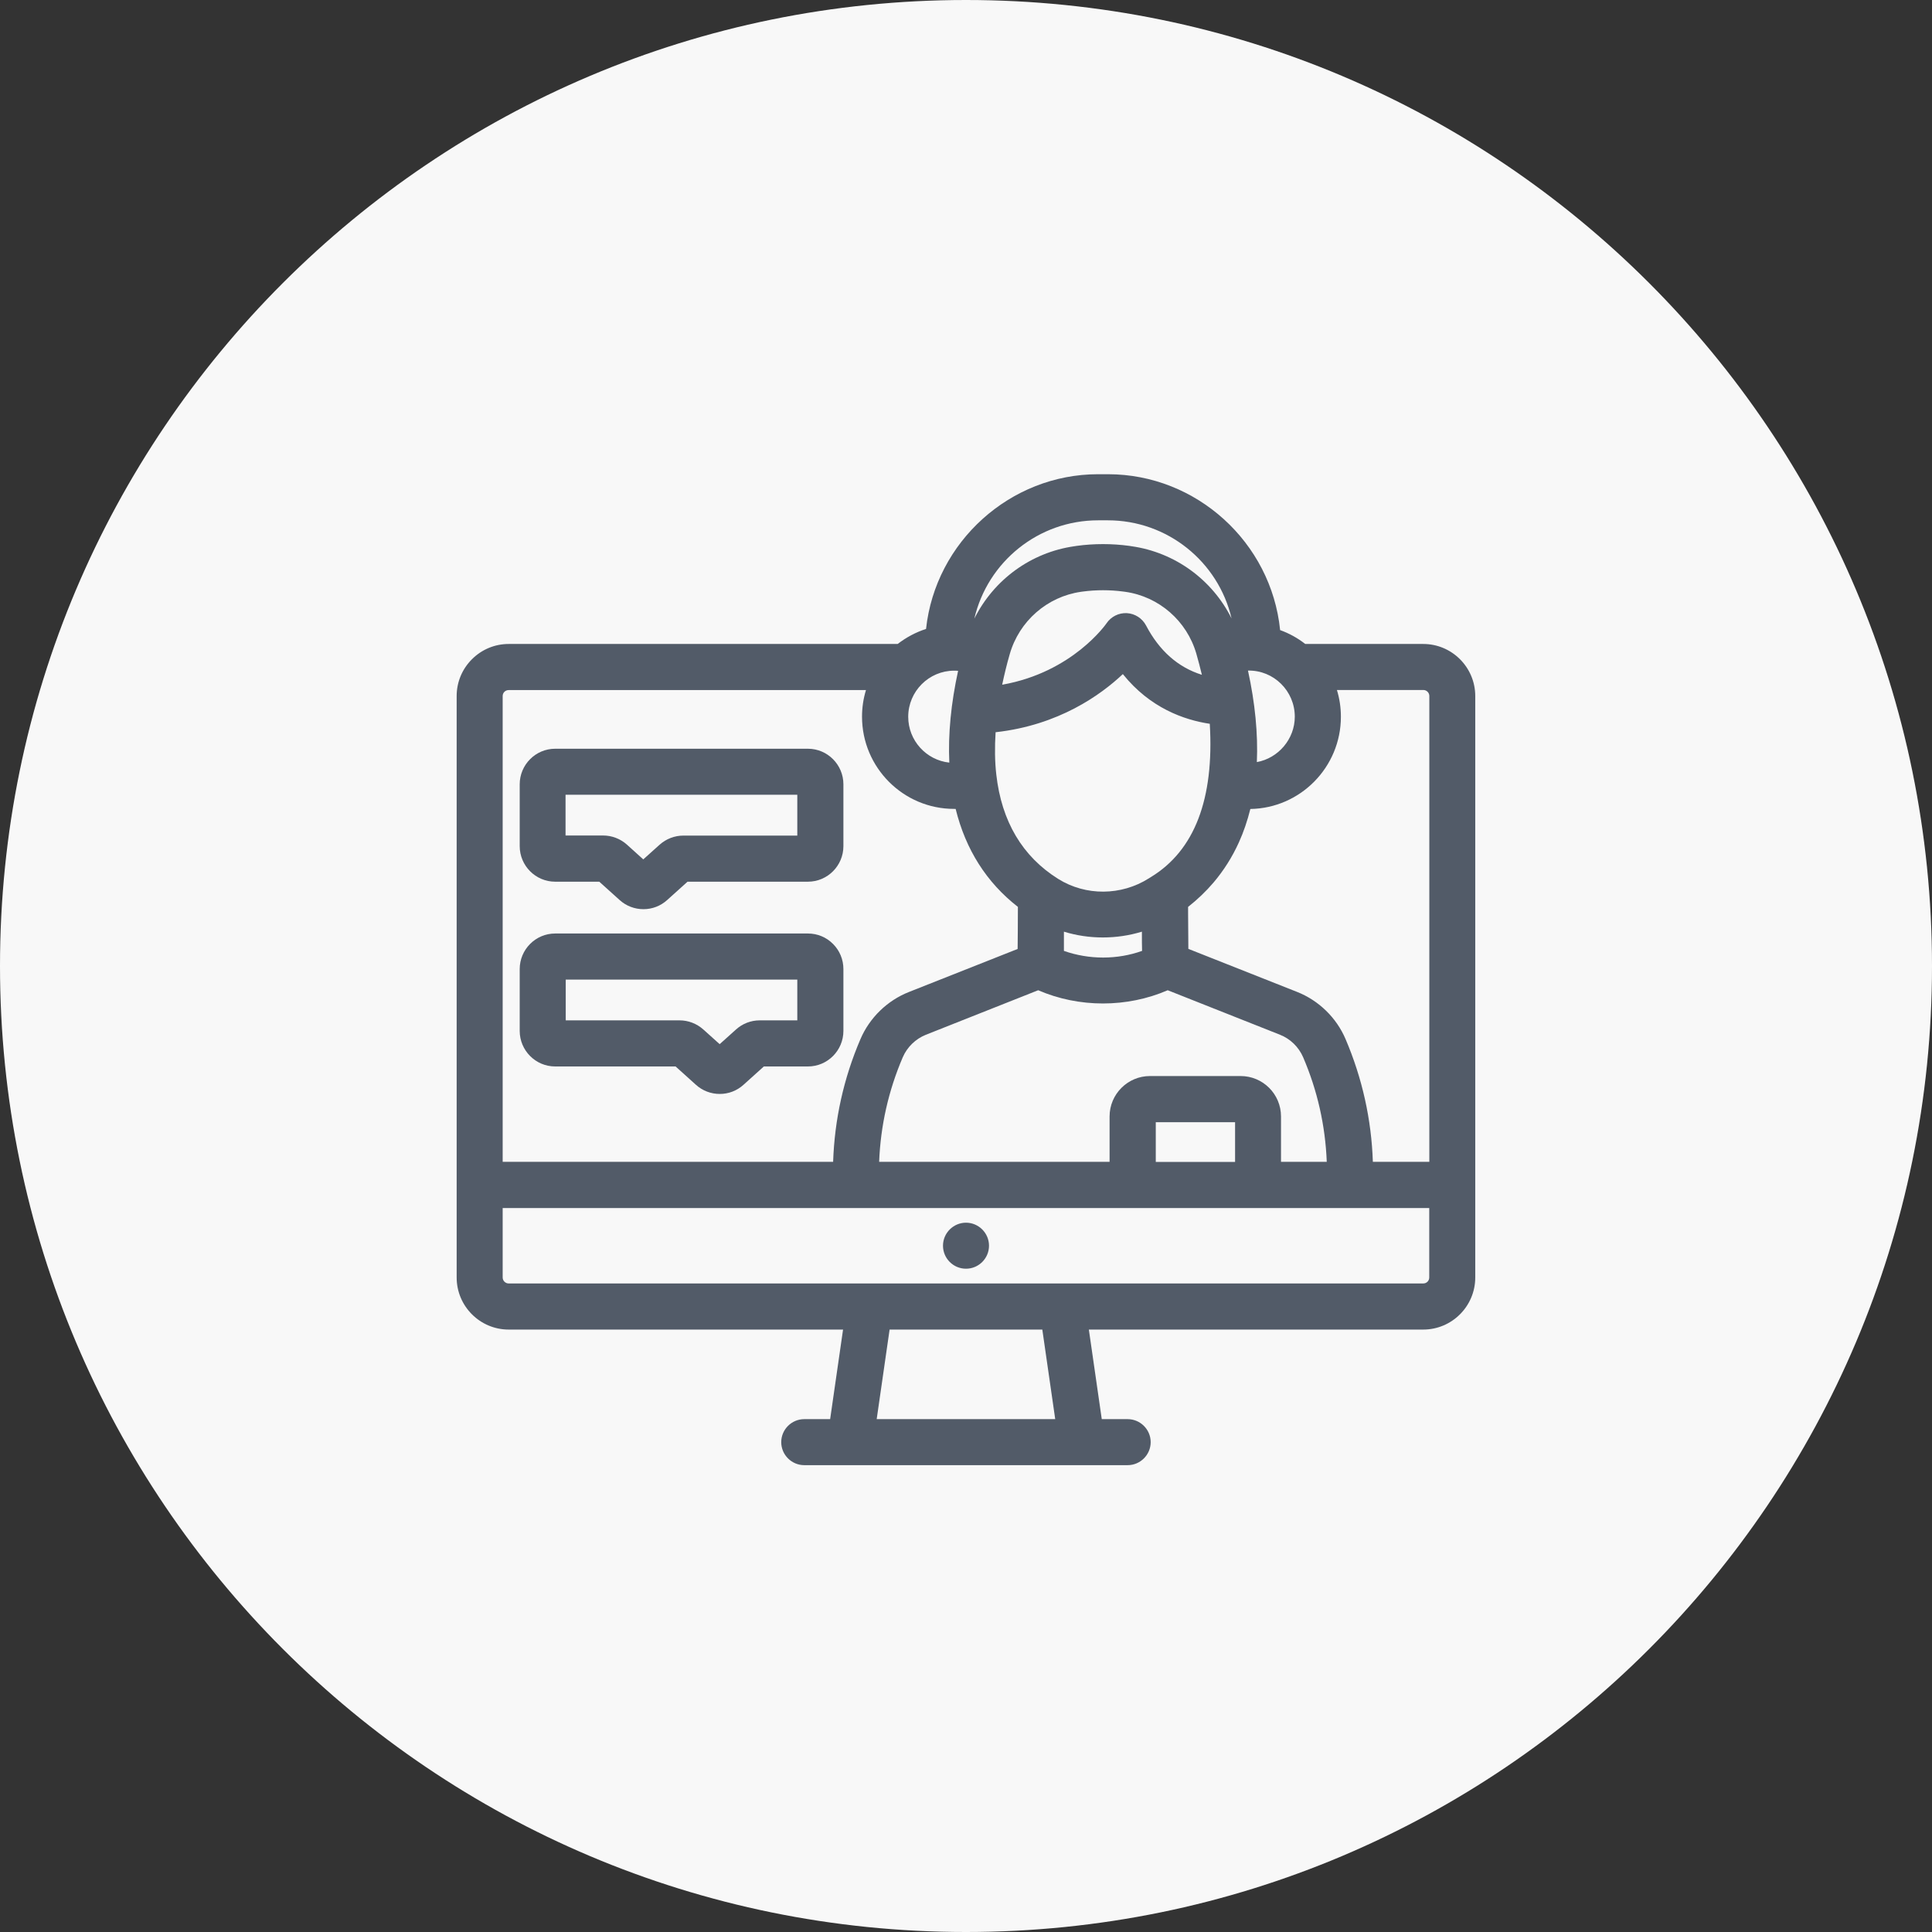 <svg width="220" height="220" viewBox="0 0 220 220" fill="none" xmlns="http://www.w3.org/2000/svg">
<rect x="0" y="0" width="220" height="220" fill="#333333" stroke="none"/>
<path d="M0 110C0 49.249 49.249 0 110 0C170.751 0 220 49.249 220 110C220 170.751 170.751 220 110 220C49.249 220 0 170.751 0 110Z" fill="#F8F8F8"/>
<g clip-path="url(#clip0_1078_58311)">
<path d="M110 139.23C108.56 139.23 107.38 140.41 107.38 141.85C107.38 143.29 108.55 144.47 110 144.47C111.45 144.47 112.62 143.29 112.62 141.85C112.62 140.41 111.44 139.23 110 139.23Z" fill="#525B68"/>
<path d="M91.99 106.3H63.22C60.99 106.3 59.18 108.12 59.18 110.35V117.39C59.18 119.62 60.99 121.44 63.22 121.44H76.93L79.25 123.53C79.99 124.2 80.95 124.57 81.96 124.57C82.97 124.57 83.92 124.2 84.66 123.53L86.98 121.44H92C94.23 121.44 96.04 119.62 96.04 117.39V110.35C96.04 109.27 95.62 108.25 94.86 107.49C94.1 106.72 93.08 106.3 92 106.3H91.99ZM90.79 111.55V116.19H86.51C85.51 116.19 84.55 116.56 83.81 117.23L81.95 118.9L80.09 117.23C79.34 116.56 78.38 116.19 77.38 116.19H64.42V111.55H90.8H90.79Z" fill="#525B68"/>
<path d="M162.08 73.33H148.63C147.76 72.65 146.8 72.12 145.77 71.75C144.76 61.76 136.24 54 126.17 54H125.04C115.03 54 106.52 61.7 105.45 71.62C104.29 71.99 103.19 72.58 102.22 73.33H57.92C56.35 73.33 54.86 73.95 53.74 75.07C52.62 76.19 52 77.68 52 79.26V145.47C52 148.74 54.66 151.4 57.92 151.4H96L94.53 161.6H91.58C90.14 161.6 88.96 162.78 88.96 164.22C88.96 165.66 90.14 166.84 91.58 166.84H128.41C129.85 166.84 131.03 165.66 131.03 164.22C131.03 162.78 129.85 161.6 128.41 161.6H125.46L123.99 151.4H162.07C165.33 151.4 167.99 148.74 167.99 145.47V79.26C167.99 75.99 165.33 73.33 162.07 73.33H162.08ZM120.17 161.6H99.83L101.3 151.4H118.69L120.16 161.6H120.17ZM108.65 92.11C108.71 92.11 108.77 92.11 108.82 92.11C109.96 96.74 112.34 100.49 115.91 103.27C115.91 104.94 115.89 107.04 115.88 108.06C113.9 108.85 107.25 111.48 103.5 112.96C101.04 113.93 99.02 115.89 97.98 118.33C96.07 122.78 95.03 127.48 94.87 132.3H57.24V79.26C57.24 78.88 57.54 78.58 57.92 78.58H98.61C98.31 79.56 98.16 80.57 98.16 81.61C98.16 87.4 102.86 92.11 108.64 92.11H108.65ZM125.03 59.25H126.16C132.93 59.25 138.73 63.95 140.24 70.42C138.03 66 133.79 62.9 128.85 62.2L128.6 62.16C126.61 61.89 124.59 61.89 122.6 62.16L122.35 62.2C117.41 62.9 113.17 66 110.95 70.44C112.46 63.96 118.26 59.25 125.04 59.25H125.03ZM143.12 86.78C143.26 83.56 142.92 80.07 142.11 76.36C145.04 76.3 147.44 78.68 147.44 81.61C147.44 84.16 145.56 86.34 143.12 86.78ZM152.24 78.57H162.08C162.45 78.57 162.76 78.88 162.76 79.25V132.3H156.33C156.17 127.47 155.12 122.77 153.22 118.32C152.18 115.88 150.16 113.92 147.7 112.95C143.95 111.47 137.3 108.84 135.32 108.05C135.31 107.05 135.3 105.06 135.29 103.96V103.27C136.36 102.43 137.34 101.49 138.2 100.48C139.35 99.12 140.32 97.59 141.07 95.93C141.61 94.75 142.04 93.47 142.38 92.12C148.08 92.03 152.69 87.35 152.69 81.62C152.69 80.58 152.54 79.56 152.24 78.58V78.57ZM141.28 122.53H130.95C128.42 122.53 126.35 124.59 126.35 127.13V132.3H100.11C100.27 128.19 101.17 124.19 102.8 120.39C103.3 119.23 104.26 118.3 105.43 117.83C107.38 117.06 116.26 113.54 118.22 112.76C122.86 114.77 128.33 114.77 132.97 112.76C134.94 113.54 143.81 117.06 145.76 117.83C146.93 118.29 147.89 119.23 148.39 120.39C150.02 124.18 150.92 128.19 151.08 132.3H145.87V127.13C145.87 124.59 143.81 122.53 141.27 122.53H141.28ZM130.05 108.28C127.22 109.29 124.02 109.29 121.15 108.28C121.15 107.71 121.15 106.86 121.15 106.09C124.01 106.97 127.15 106.97 130.03 106.09C130.03 106.86 130.03 107.74 130.05 108.28ZM123.09 67.39L123.31 67.36C124.07 67.26 124.84 67.21 125.61 67.21C126.38 67.21 127.14 67.26 127.9 67.36L128.13 67.39C131.97 67.93 135.15 70.7 136.23 74.44C136.46 75.24 136.67 76.05 136.86 76.84C134.16 76 132.02 74.12 130.5 71.22C130.07 70.41 129.24 69.87 128.32 69.82C127.4 69.77 126.52 70.21 126 70.98C125.96 71.04 122.14 76.56 114.12 77.97C114.36 76.83 114.64 75.66 114.98 74.49C116.06 70.72 119.25 67.94 123.09 67.39ZM113.37 83.38C120.57 82.58 125.36 79.12 127.86 76.76C130.96 80.62 134.83 81.98 137.76 82.42C138.27 90.99 136.02 96.85 131.06 99.87L130.82 100.02C127.68 102.01 123.64 102.04 120.51 100.09C116.43 97.54 114.05 93.54 113.45 88.2C113.28 86.72 113.26 85.1 113.37 83.39V83.38ZM108.1 86.84C105.47 86.56 103.42 84.32 103.42 81.62C103.42 78.73 105.77 76.37 108.66 76.37C108.81 76.37 108.96 76.37 109.1 76.39C108.29 80.11 107.95 83.62 108.1 86.84ZM140.64 127.79V132.31H131.61V127.79H140.64ZM162.09 146.15H57.92C57.55 146.15 57.24 145.84 57.24 145.47V137.56H162.75V145.47C162.75 145.85 162.45 146.15 162.07 146.15H162.09Z" fill="#525B68"/>
<path d="M91.99 85.26H63.22C60.99 85.26 59.18 87.08 59.18 89.31V96.35C59.18 98.58 60.99 100.4 63.22 100.4H68.24L70.56 102.49C71.3 103.16 72.26 103.53 73.27 103.53C74.28 103.53 75.23 103.16 75.97 102.49L78.29 100.4H92C94.23 100.4 96.04 98.58 96.04 96.35V89.31C96.04 87.08 94.23 85.26 92 85.26H91.99ZM90.79 90.51V95.15H77.82C76.82 95.15 75.86 95.52 75.11 96.19L73.25 97.86L71.39 96.18C70.64 95.51 69.68 95.14 68.68 95.14H64.4V90.5H90.78L90.79 90.51Z" fill="#525B68"/>
</g>
<defs>
<clipPath id="clip0_1078_58311">
<rect width="116" height="112.84" fill="white" transform="translate(52 54)"/>
</clipPath>
</defs>
</svg>
